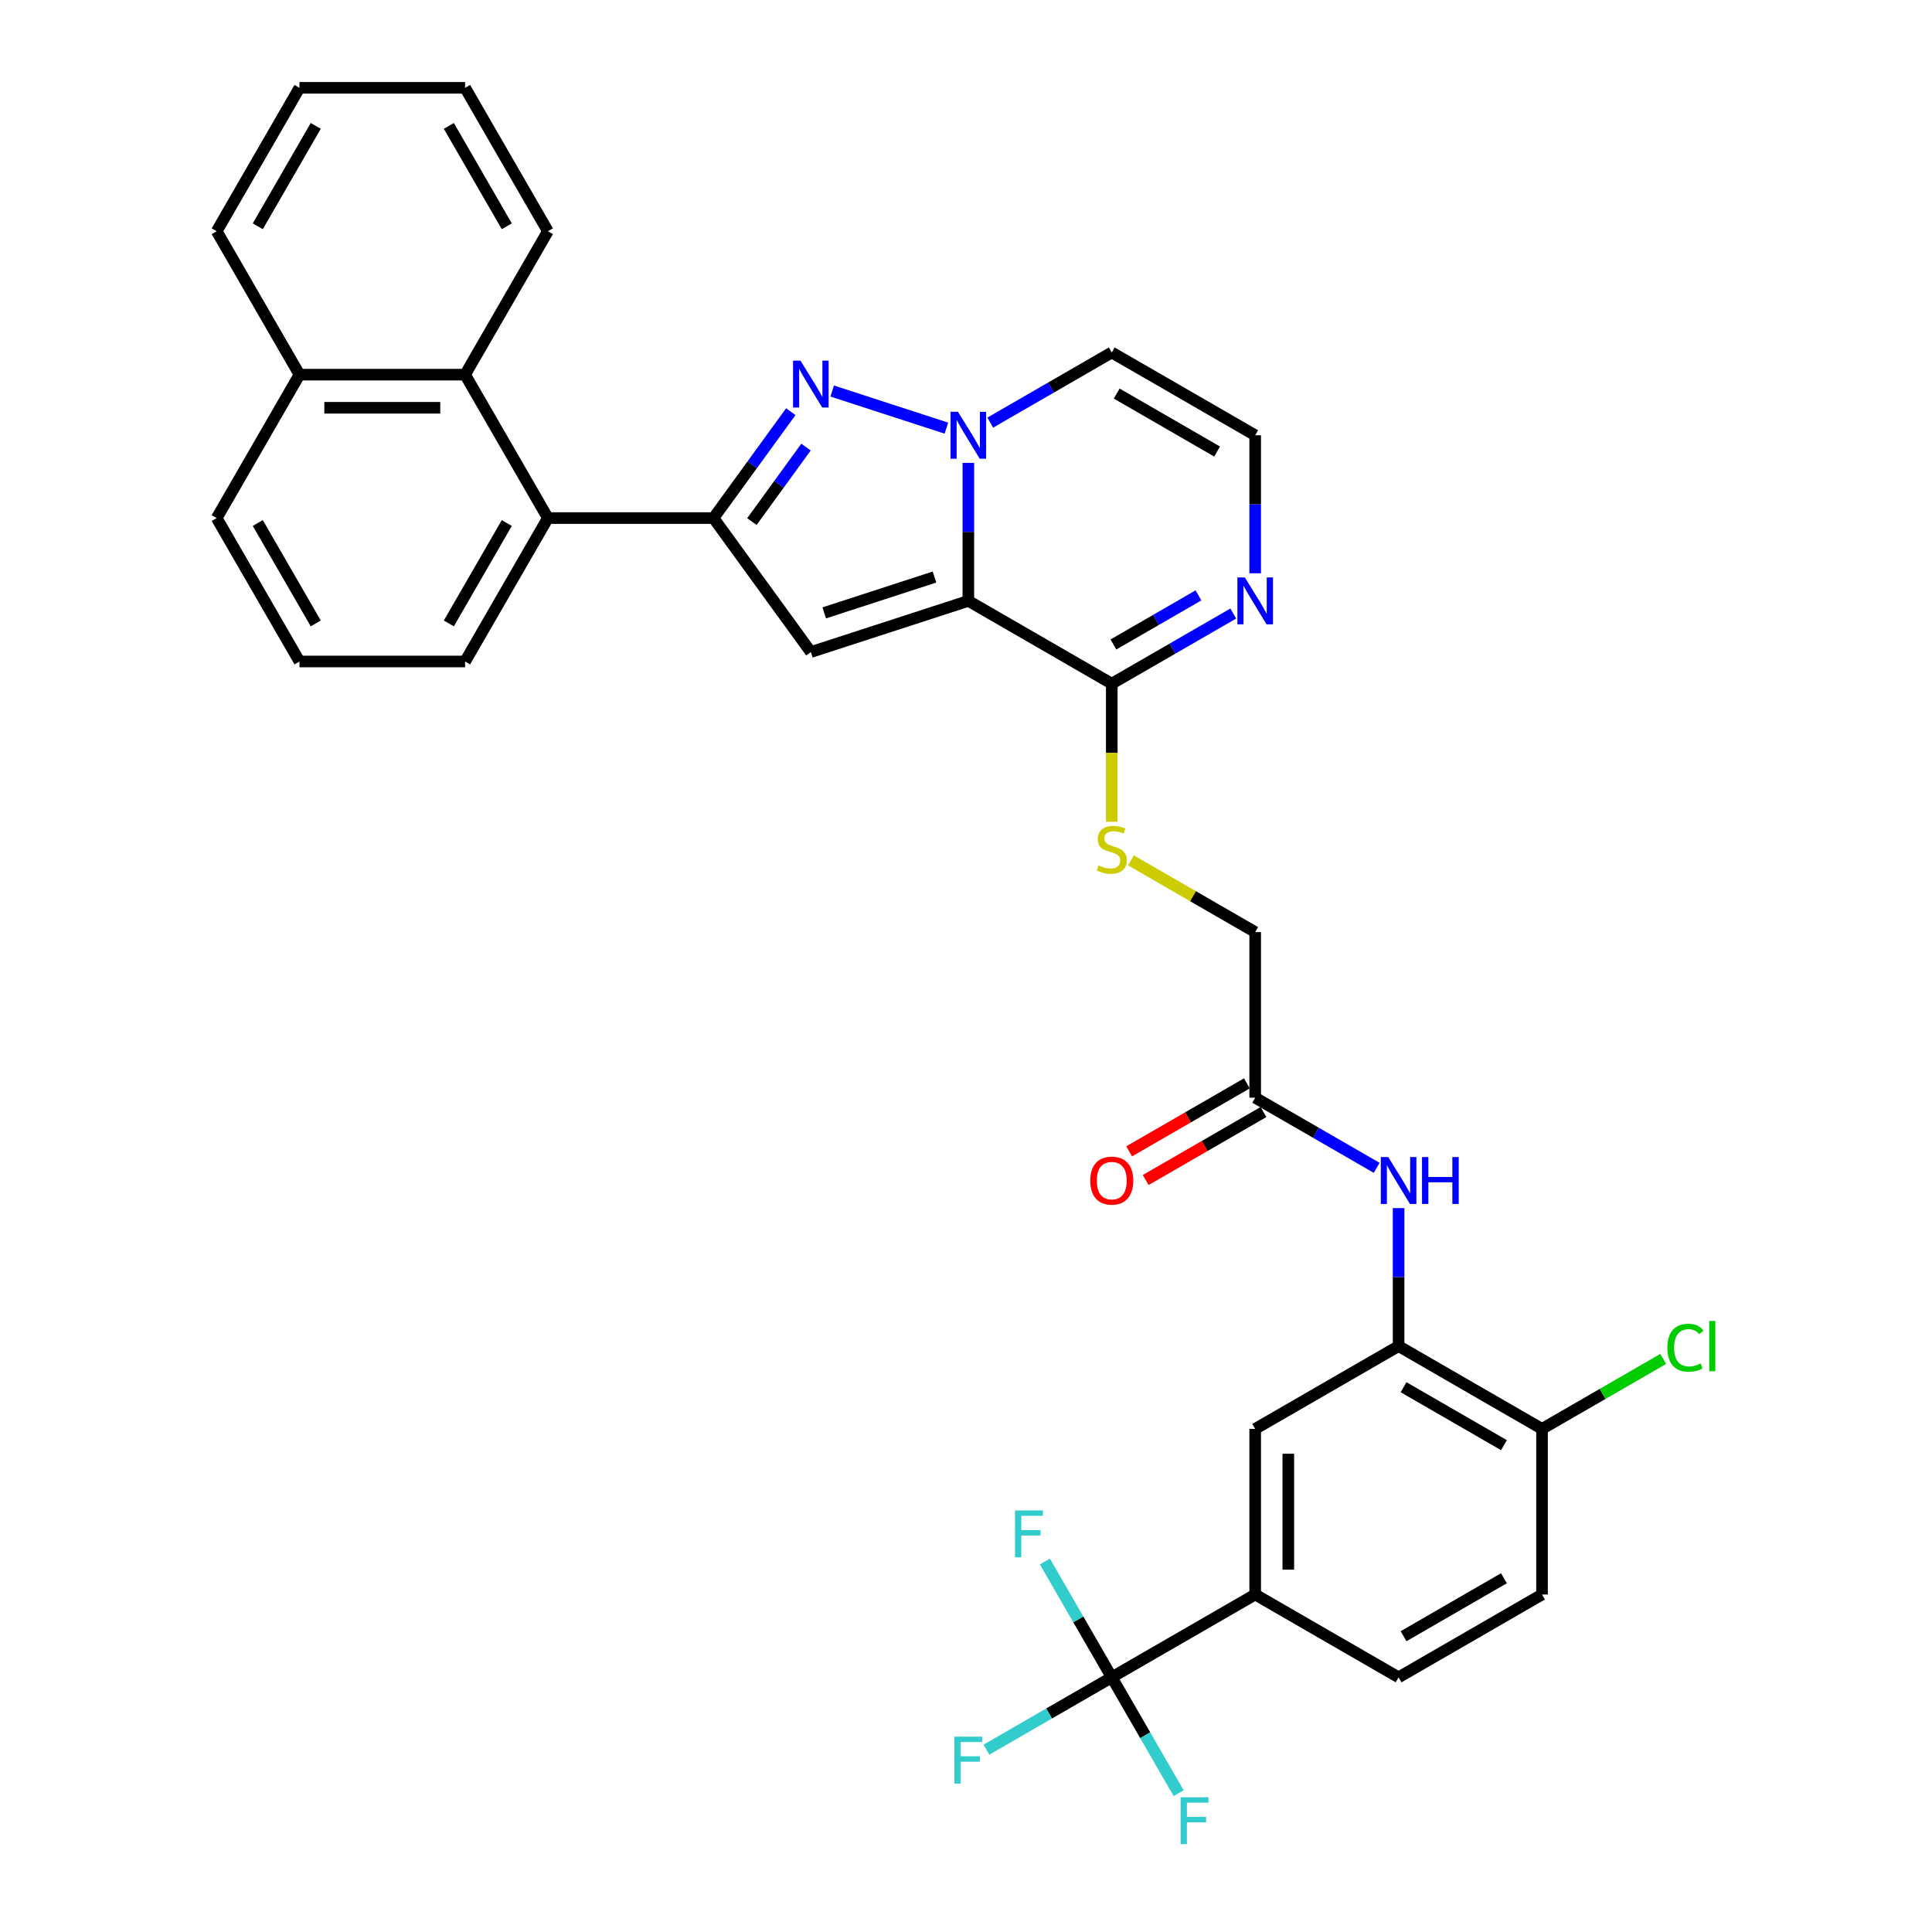<?xml version='1.0' encoding='iso-8859-1'?>
<svg version='1.1' baseProfile='full'
              xmlns='http://www.w3.org/2000/svg'
                      xmlns:rdkit='http://www.rdkit.org/xml'
                      xmlns:xlink='http://www.w3.org/1999/xlink'
                  xml:space='preserve'
width='1000px' height='1000px' viewBox='0 0 1000 1000'>
<!-- END OF HEADER -->
<rect style='opacity:1.0;fill:#FFFFFF;stroke:none' width='1000' height='1000' x='0' y='0'> </rect>
<path class='bond-0' d='M 501.214,311.013 L 501.214,275.295' style='fill:none;fill-rule:evenodd;stroke:#000000;stroke-width:6px;stroke-linecap:butt;stroke-linejoin:miter;stroke-opacity:1' />
<path class='bond-0' d='M 501.214,275.295 L 501.214,239.576' style='fill:none;fill-rule:evenodd;stroke:#0000FF;stroke-width:6px;stroke-linecap:butt;stroke-linejoin:miter;stroke-opacity:1' />
<path class='bond-2' d='M 501.214,311.013 L 419.692,337.501' style='fill:none;fill-rule:evenodd;stroke:#000000;stroke-width:6px;stroke-linecap:butt;stroke-linejoin:miter;stroke-opacity:1' />
<path class='bond-2' d='M 483.688,298.682 L 426.622,317.223' style='fill:none;fill-rule:evenodd;stroke:#000000;stroke-width:6px;stroke-linecap:butt;stroke-linejoin:miter;stroke-opacity:1' />
<path class='bond-4' d='M 501.214,311.013 L 575.447,353.872' style='fill:none;fill-rule:evenodd;stroke:#000000;stroke-width:6px;stroke-linecap:butt;stroke-linejoin:miter;stroke-opacity:1' />
<path class='bond-1' d='M 489.865,221.608 L 430.742,202.398' style='fill:none;fill-rule:evenodd;stroke:#0000FF;stroke-width:6px;stroke-linecap:butt;stroke-linejoin:miter;stroke-opacity:1' />
<path class='bond-9' d='M 512.562,218.743 L 544.005,200.59' style='fill:none;fill-rule:evenodd;stroke:#0000FF;stroke-width:6px;stroke-linecap:butt;stroke-linejoin:miter;stroke-opacity:1' />
<path class='bond-9' d='M 544.005,200.59 L 575.447,182.437' style='fill:none;fill-rule:evenodd;stroke:#000000;stroke-width:6px;stroke-linecap:butt;stroke-linejoin:miter;stroke-opacity:1' />
<path class='bond-34' d='M 409.316,213.088 L 389.312,240.621' style='fill:none;fill-rule:evenodd;stroke:#0000FF;stroke-width:6px;stroke-linecap:butt;stroke-linejoin:miter;stroke-opacity:1' />
<path class='bond-34' d='M 389.312,240.621 L 369.308,268.154' style='fill:none;fill-rule:evenodd;stroke:#000000;stroke-width:6px;stroke-linecap:butt;stroke-linejoin:miter;stroke-opacity:1' />
<path class='bond-34' d='M 417.184,231.425 L 403.182,250.698' style='fill:none;fill-rule:evenodd;stroke:#0000FF;stroke-width:6px;stroke-linecap:butt;stroke-linejoin:miter;stroke-opacity:1' />
<path class='bond-34' d='M 403.182,250.698 L 389.179,269.971' style='fill:none;fill-rule:evenodd;stroke:#000000;stroke-width:6px;stroke-linecap:butt;stroke-linejoin:miter;stroke-opacity:1' />
<path class='bond-3' d='M 419.692,337.501 L 369.308,268.154' style='fill:none;fill-rule:evenodd;stroke:#000000;stroke-width:6px;stroke-linecap:butt;stroke-linejoin:miter;stroke-opacity:1' />
<path class='bond-6' d='M 369.308,268.154 L 283.591,268.154' style='fill:none;fill-rule:evenodd;stroke:#000000;stroke-width:6px;stroke-linecap:butt;stroke-linejoin:miter;stroke-opacity:1' />
<path class='bond-7' d='M 575.447,353.872 L 606.889,335.718' style='fill:none;fill-rule:evenodd;stroke:#000000;stroke-width:6px;stroke-linecap:butt;stroke-linejoin:miter;stroke-opacity:1' />
<path class='bond-7' d='M 606.889,335.718 L 638.331,317.565' style='fill:none;fill-rule:evenodd;stroke:#0000FF;stroke-width:6px;stroke-linecap:butt;stroke-linejoin:miter;stroke-opacity:1' />
<path class='bond-7' d='M 576.308,333.579 L 598.317,320.872' style='fill:none;fill-rule:evenodd;stroke:#000000;stroke-width:6px;stroke-linecap:butt;stroke-linejoin:miter;stroke-opacity:1' />
<path class='bond-7' d='M 598.317,320.872 L 620.327,308.165' style='fill:none;fill-rule:evenodd;stroke:#0000FF;stroke-width:6px;stroke-linecap:butt;stroke-linejoin:miter;stroke-opacity:1' />
<path class='bond-15' d='M 575.447,353.872 L 575.447,389.607' style='fill:none;fill-rule:evenodd;stroke:#000000;stroke-width:6px;stroke-linecap:butt;stroke-linejoin:miter;stroke-opacity:1' />
<path class='bond-15' d='M 575.447,389.607 L 575.447,425.343' style='fill:none;fill-rule:evenodd;stroke:#CCCC00;stroke-width:6px;stroke-linecap:butt;stroke-linejoin:miter;stroke-opacity:1' />
<path class='bond-5' d='M 575.447,868.175 L 649.68,825.316' style='fill:none;fill-rule:evenodd;stroke:#000000;stroke-width:6px;stroke-linecap:butt;stroke-linejoin:miter;stroke-opacity:1' />
<path class='bond-21' d='M 575.447,868.175 L 543.01,886.902' style='fill:none;fill-rule:evenodd;stroke:#000000;stroke-width:6px;stroke-linecap:butt;stroke-linejoin:miter;stroke-opacity:1' />
<path class='bond-21' d='M 543.01,886.902 L 510.574,905.629' style='fill:none;fill-rule:evenodd;stroke:#33CCCC;stroke-width:6px;stroke-linecap:butt;stroke-linejoin:miter;stroke-opacity:1' />
<path class='bond-22' d='M 575.447,868.175 L 558.14,838.198' style='fill:none;fill-rule:evenodd;stroke:#000000;stroke-width:6px;stroke-linecap:butt;stroke-linejoin:miter;stroke-opacity:1' />
<path class='bond-22' d='M 558.14,838.198 L 540.833,808.222' style='fill:none;fill-rule:evenodd;stroke:#33CCCC;stroke-width:6px;stroke-linecap:butt;stroke-linejoin:miter;stroke-opacity:1' />
<path class='bond-23' d='M 575.447,868.175 L 592.754,898.151' style='fill:none;fill-rule:evenodd;stroke:#000000;stroke-width:6px;stroke-linecap:butt;stroke-linejoin:miter;stroke-opacity:1' />
<path class='bond-23' d='M 592.754,898.151 L 610.061,928.127' style='fill:none;fill-rule:evenodd;stroke:#33CCCC;stroke-width:6px;stroke-linecap:butt;stroke-linejoin:miter;stroke-opacity:1' />
<path class='bond-12' d='M 283.591,268.154 L 240.733,193.921' style='fill:none;fill-rule:evenodd;stroke:#000000;stroke-width:6px;stroke-linecap:butt;stroke-linejoin:miter;stroke-opacity:1' />
<path class='bond-27' d='M 283.591,268.154 L 240.733,342.388' style='fill:none;fill-rule:evenodd;stroke:#000000;stroke-width:6px;stroke-linecap:butt;stroke-linejoin:miter;stroke-opacity:1' />
<path class='bond-27' d='M 262.316,270.718 L 232.315,322.681' style='fill:none;fill-rule:evenodd;stroke:#000000;stroke-width:6px;stroke-linecap:butt;stroke-linejoin:miter;stroke-opacity:1' />
<path class='bond-14' d='M 649.68,296.732 L 649.68,261.014' style='fill:none;fill-rule:evenodd;stroke:#0000FF;stroke-width:6px;stroke-linecap:butt;stroke-linejoin:miter;stroke-opacity:1' />
<path class='bond-14' d='M 649.68,261.014 L 649.68,225.296' style='fill:none;fill-rule:evenodd;stroke:#000000;stroke-width:6px;stroke-linecap:butt;stroke-linejoin:miter;stroke-opacity:1' />
<path class='bond-8' d='M 723.913,696.74 L 723.913,661.022' style='fill:none;fill-rule:evenodd;stroke:#000000;stroke-width:6px;stroke-linecap:butt;stroke-linejoin:miter;stroke-opacity:1' />
<path class='bond-8' d='M 723.913,661.022 L 723.913,625.304' style='fill:none;fill-rule:evenodd;stroke:#0000FF;stroke-width:6px;stroke-linecap:butt;stroke-linejoin:miter;stroke-opacity:1' />
<path class='bond-13' d='M 723.913,696.74 L 649.68,739.599' style='fill:none;fill-rule:evenodd;stroke:#000000;stroke-width:6px;stroke-linecap:butt;stroke-linejoin:miter;stroke-opacity:1' />
<path class='bond-17' d='M 723.913,696.74 L 798.147,739.599' style='fill:none;fill-rule:evenodd;stroke:#000000;stroke-width:6px;stroke-linecap:butt;stroke-linejoin:miter;stroke-opacity:1' />
<path class='bond-17' d='M 726.477,718.016 L 778.44,748.017' style='fill:none;fill-rule:evenodd;stroke:#000000;stroke-width:6px;stroke-linecap:butt;stroke-linejoin:miter;stroke-opacity:1' />
<path class='bond-35' d='M 575.447,182.437 L 649.68,225.296' style='fill:none;fill-rule:evenodd;stroke:#000000;stroke-width:6px;stroke-linecap:butt;stroke-linejoin:miter;stroke-opacity:1' />
<path class='bond-35' d='M 578.01,203.713 L 629.973,233.714' style='fill:none;fill-rule:evenodd;stroke:#000000;stroke-width:6px;stroke-linecap:butt;stroke-linejoin:miter;stroke-opacity:1' />
<path class='bond-10' d='M 649.68,825.316 L 649.68,739.599' style='fill:none;fill-rule:evenodd;stroke:#000000;stroke-width:6px;stroke-linecap:butt;stroke-linejoin:miter;stroke-opacity:1' />
<path class='bond-10' d='M 666.823,812.458 L 666.823,752.456' style='fill:none;fill-rule:evenodd;stroke:#000000;stroke-width:6px;stroke-linecap:butt;stroke-linejoin:miter;stroke-opacity:1' />
<path class='bond-38' d='M 649.68,825.316 L 723.913,868.175' style='fill:none;fill-rule:evenodd;stroke:#000000;stroke-width:6px;stroke-linecap:butt;stroke-linejoin:miter;stroke-opacity:1' />
<path class='bond-11' d='M 712.564,604.471 L 681.122,586.318' style='fill:none;fill-rule:evenodd;stroke:#0000FF;stroke-width:6px;stroke-linecap:butt;stroke-linejoin:miter;stroke-opacity:1' />
<path class='bond-11' d='M 681.122,586.318 L 649.68,568.164' style='fill:none;fill-rule:evenodd;stroke:#000000;stroke-width:6px;stroke-linecap:butt;stroke-linejoin:miter;stroke-opacity:1' />
<path class='bond-25' d='M 240.733,193.921 L 155.015,193.921' style='fill:none;fill-rule:evenodd;stroke:#000000;stroke-width:6px;stroke-linecap:butt;stroke-linejoin:miter;stroke-opacity:1' />
<path class='bond-25' d='M 227.875,211.065 L 167.873,211.065' style='fill:none;fill-rule:evenodd;stroke:#000000;stroke-width:6px;stroke-linecap:butt;stroke-linejoin:miter;stroke-opacity:1' />
<path class='bond-28' d='M 240.733,193.921 L 283.591,119.688' style='fill:none;fill-rule:evenodd;stroke:#000000;stroke-width:6px;stroke-linecap:butt;stroke-linejoin:miter;stroke-opacity:1' />
<path class='bond-24' d='M 585.373,445.32 L 617.526,463.883' style='fill:none;fill-rule:evenodd;stroke:#CCCC00;stroke-width:6px;stroke-linecap:butt;stroke-linejoin:miter;stroke-opacity:1' />
<path class='bond-24' d='M 617.526,463.883 L 649.68,482.447' style='fill:none;fill-rule:evenodd;stroke:#000000;stroke-width:6px;stroke-linecap:butt;stroke-linejoin:miter;stroke-opacity:1' />
<path class='bond-16' d='M 649.68,568.164 L 649.68,482.447' style='fill:none;fill-rule:evenodd;stroke:#000000;stroke-width:6px;stroke-linecap:butt;stroke-linejoin:miter;stroke-opacity:1' />
<path class='bond-19' d='M 645.394,560.741 L 614.921,578.335' style='fill:none;fill-rule:evenodd;stroke:#000000;stroke-width:6px;stroke-linecap:butt;stroke-linejoin:miter;stroke-opacity:1' />
<path class='bond-19' d='M 614.921,578.335 L 584.447,595.929' style='fill:none;fill-rule:evenodd;stroke:#FF0000;stroke-width:6px;stroke-linecap:butt;stroke-linejoin:miter;stroke-opacity:1' />
<path class='bond-19' d='M 653.966,575.588 L 623.492,593.182' style='fill:none;fill-rule:evenodd;stroke:#000000;stroke-width:6px;stroke-linecap:butt;stroke-linejoin:miter;stroke-opacity:1' />
<path class='bond-19' d='M 623.492,593.182 L 593.019,610.776' style='fill:none;fill-rule:evenodd;stroke:#FF0000;stroke-width:6px;stroke-linecap:butt;stroke-linejoin:miter;stroke-opacity:1' />
<path class='bond-20' d='M 798.147,739.599 L 798.147,825.316' style='fill:none;fill-rule:evenodd;stroke:#000000;stroke-width:6px;stroke-linecap:butt;stroke-linejoin:miter;stroke-opacity:1' />
<path class='bond-26' d='M 798.147,739.599 L 829.512,721.49' style='fill:none;fill-rule:evenodd;stroke:#000000;stroke-width:6px;stroke-linecap:butt;stroke-linejoin:miter;stroke-opacity:1' />
<path class='bond-26' d='M 829.512,721.49 L 860.877,703.382' style='fill:none;fill-rule:evenodd;stroke:#00CC00;stroke-width:6px;stroke-linecap:butt;stroke-linejoin:miter;stroke-opacity:1' />
<path class='bond-18' d='M 723.913,868.175 L 798.147,825.316' style='fill:none;fill-rule:evenodd;stroke:#000000;stroke-width:6px;stroke-linecap:butt;stroke-linejoin:miter;stroke-opacity:1' />
<path class='bond-18' d='M 726.477,846.899 L 778.44,816.898' style='fill:none;fill-rule:evenodd;stroke:#000000;stroke-width:6px;stroke-linecap:butt;stroke-linejoin:miter;stroke-opacity:1' />
<path class='bond-31' d='M 155.015,193.921 L 112.157,119.688' style='fill:none;fill-rule:evenodd;stroke:#000000;stroke-width:6px;stroke-linecap:butt;stroke-linejoin:miter;stroke-opacity:1' />
<path class='bond-36' d='M 155.015,193.921 L 112.157,268.154' style='fill:none;fill-rule:evenodd;stroke:#000000;stroke-width:6px;stroke-linecap:butt;stroke-linejoin:miter;stroke-opacity:1' />
<path class='bond-29' d='M 240.733,342.388 L 155.015,342.388' style='fill:none;fill-rule:evenodd;stroke:#000000;stroke-width:6px;stroke-linecap:butt;stroke-linejoin:miter;stroke-opacity:1' />
<path class='bond-32' d='M 283.591,119.688 L 240.733,45.455' style='fill:none;fill-rule:evenodd;stroke:#000000;stroke-width:6px;stroke-linecap:butt;stroke-linejoin:miter;stroke-opacity:1' />
<path class='bond-32' d='M 262.316,117.125 L 232.315,65.161' style='fill:none;fill-rule:evenodd;stroke:#000000;stroke-width:6px;stroke-linecap:butt;stroke-linejoin:miter;stroke-opacity:1' />
<path class='bond-30' d='M 155.015,342.388 L 112.157,268.154' style='fill:none;fill-rule:evenodd;stroke:#000000;stroke-width:6px;stroke-linecap:butt;stroke-linejoin:miter;stroke-opacity:1' />
<path class='bond-30' d='M 163.433,322.681 L 133.432,270.718' style='fill:none;fill-rule:evenodd;stroke:#000000;stroke-width:6px;stroke-linecap:butt;stroke-linejoin:miter;stroke-opacity:1' />
<path class='bond-37' d='M 112.157,119.688 L 155.015,45.455' style='fill:none;fill-rule:evenodd;stroke:#000000;stroke-width:6px;stroke-linecap:butt;stroke-linejoin:miter;stroke-opacity:1' />
<path class='bond-37' d='M 133.432,117.125 L 163.433,65.161' style='fill:none;fill-rule:evenodd;stroke:#000000;stroke-width:6px;stroke-linecap:butt;stroke-linejoin:miter;stroke-opacity:1' />
<path class='bond-33' d='M 240.733,45.455 L 155.015,45.455' style='fill:none;fill-rule:evenodd;stroke:#000000;stroke-width:6px;stroke-linecap:butt;stroke-linejoin:miter;stroke-opacity:1' />
<path  class='atom-1' d='M 495.848 213.158
L 503.802 226.016
Q 504.591 227.284, 505.859 229.582
Q 507.128 231.879, 507.197 232.016
L 507.197 213.158
L 510.42 213.158
L 510.42 237.433
L 507.094 237.433
L 498.556 223.376
Q 497.562 221.73, 496.499 219.844
Q 495.47 217.958, 495.162 217.375
L 495.162 237.433
L 492.008 237.433
L 492.008 213.158
L 495.848 213.158
' fill='#0000FF'/>
<path  class='atom-2' d='M 414.326 186.67
L 422.28 199.528
Q 423.069 200.796, 424.338 203.094
Q 425.606 205.391, 425.675 205.528
L 425.675 186.67
L 428.898 186.67
L 428.898 210.945
L 425.572 210.945
L 417.034 196.888
Q 416.04 195.242, 414.977 193.356
Q 413.949 191.47, 413.64 190.887
L 413.64 210.945
L 410.486 210.945
L 410.486 186.67
L 414.326 186.67
' fill='#0000FF'/>
<path  class='atom-8' d='M 644.314 298.875
L 652.269 311.733
Q 653.057 313.002, 654.326 315.299
Q 655.595 317.596, 655.663 317.733
L 655.663 298.875
L 658.886 298.875
L 658.886 323.15
L 655.56 323.15
L 647.023 309.093
Q 646.029 307.447, 644.966 305.561
Q 643.937 303.676, 643.628 303.093
L 643.628 323.15
L 640.474 323.15
L 640.474 298.875
L 644.314 298.875
' fill='#0000FF'/>
<path  class='atom-12' d='M 718.547 598.886
L 726.502 611.743
Q 727.291 613.012, 728.559 615.309
Q 729.828 617.606, 729.896 617.743
L 729.896 598.886
L 733.119 598.886
L 733.119 623.161
L 729.794 623.161
L 721.256 609.103
Q 720.262 607.457, 719.199 605.571
Q 718.17 603.686, 717.862 603.103
L 717.862 623.161
L 714.707 623.161
L 714.707 598.886
L 718.547 598.886
' fill='#0000FF'/>
<path  class='atom-12' d='M 736.034 598.886
L 739.325 598.886
L 739.325 609.206
L 751.737 609.206
L 751.737 598.886
L 755.029 598.886
L 755.029 623.161
L 751.737 623.161
L 751.737 611.949
L 739.325 611.949
L 739.325 623.161
L 736.034 623.161
L 736.034 598.886
' fill='#0000FF'/>
<path  class='atom-16' d='M 568.589 447.92
Q 568.864 448.023, 569.995 448.503
Q 571.127 448.983, 572.361 449.292
Q 573.63 449.566, 574.864 449.566
Q 577.161 449.566, 578.498 448.469
Q 579.836 447.338, 579.836 445.383
Q 579.836 444.046, 579.15 443.223
Q 578.498 442.4, 577.47 441.954
Q 576.441 441.509, 574.727 440.994
Q 572.567 440.343, 571.264 439.726
Q 569.995 439.109, 569.069 437.806
Q 568.178 436.503, 568.178 434.309
Q 568.178 431.257, 570.235 429.371
Q 572.327 427.485, 576.441 427.485
Q 579.253 427.485, 582.441 428.823
L 581.653 431.463
Q 578.738 430.263, 576.544 430.263
Q 574.178 430.263, 572.875 431.257
Q 571.572 432.217, 571.607 433.897
Q 571.607 435.2, 572.258 435.989
Q 572.944 436.777, 573.904 437.223
Q 574.898 437.669, 576.544 438.183
Q 578.738 438.869, 580.041 439.554
Q 581.344 440.24, 582.27 441.646
Q 583.23 443.017, 583.23 445.383
Q 583.23 448.743, 580.967 450.561
Q 578.738 452.343, 575.001 452.343
Q 572.841 452.343, 571.195 451.863
Q 569.584 451.418, 567.664 450.629
L 568.589 447.92
' fill='#CCCC00'/>
<path  class='atom-20' d='M 564.304 611.092
Q 564.304 605.263, 567.184 602.006
Q 570.064 598.748, 575.447 598.748
Q 580.83 598.748, 583.71 602.006
Q 586.59 605.263, 586.59 611.092
Q 586.59 616.989, 583.676 620.349
Q 580.761 623.675, 575.447 623.675
Q 570.098 623.675, 567.184 620.349
Q 564.304 617.023, 564.304 611.092
M 575.447 620.932
Q 579.15 620.932, 581.138 618.463
Q 583.161 615.96, 583.161 611.092
Q 583.161 606.326, 581.138 603.926
Q 579.15 601.491, 575.447 601.491
Q 571.744 601.491, 569.721 603.891
Q 567.732 606.291, 567.732 611.092
Q 567.732 615.995, 569.721 618.463
Q 571.744 620.932, 575.447 620.932
' fill='#FF0000'/>
<path  class='atom-22' d='M 493.996 898.896
L 508.431 898.896
L 508.431 901.673
L 497.253 901.673
L 497.253 909.045
L 507.197 909.045
L 507.197 911.856
L 497.253 911.856
L 497.253 923.171
L 493.996 923.171
L 493.996 898.896
' fill='#33CCCC'/>
<path  class='atom-23' d='M 525.371 781.804
L 539.806 781.804
L 539.806 784.581
L 528.628 784.581
L 528.628 791.953
L 538.571 791.953
L 538.571 794.764
L 528.628 794.764
L 528.628 806.079
L 525.371 806.079
L 525.371 781.804
' fill='#33CCCC'/>
<path  class='atom-24' d='M 611.088 930.27
L 625.523 930.27
L 625.523 933.048
L 614.345 933.048
L 614.345 940.419
L 624.288 940.419
L 624.288 943.231
L 614.345 943.231
L 614.345 954.545
L 611.088 954.545
L 611.088 930.27
' fill='#33CCCC'/>
<path  class='atom-27' d='M 863.02 697.58
Q 863.02 691.546, 865.831 688.391
Q 868.677 685.203, 874.06 685.203
Q 879.066 685.203, 881.74 688.734
L 879.477 690.586
Q 877.523 688.014, 874.06 688.014
Q 870.391 688.014, 868.437 690.483
Q 866.517 692.917, 866.517 697.58
Q 866.517 702.38, 868.505 704.849
Q 870.528 707.318, 874.437 707.318
Q 877.111 707.318, 880.232 705.706
L 881.192 708.278
Q 879.923 709.101, 878.003 709.581
Q 876.083 710.061, 873.957 710.061
Q 868.677 710.061, 865.831 706.838
Q 863.02 703.615, 863.02 697.58
' fill='#00CC00'/>
<path  class='atom-27' d='M 884.689 683.728
L 887.843 683.728
L 887.843 709.752
L 884.689 709.752
L 884.689 683.728
' fill='#00CC00'/>
</svg>
